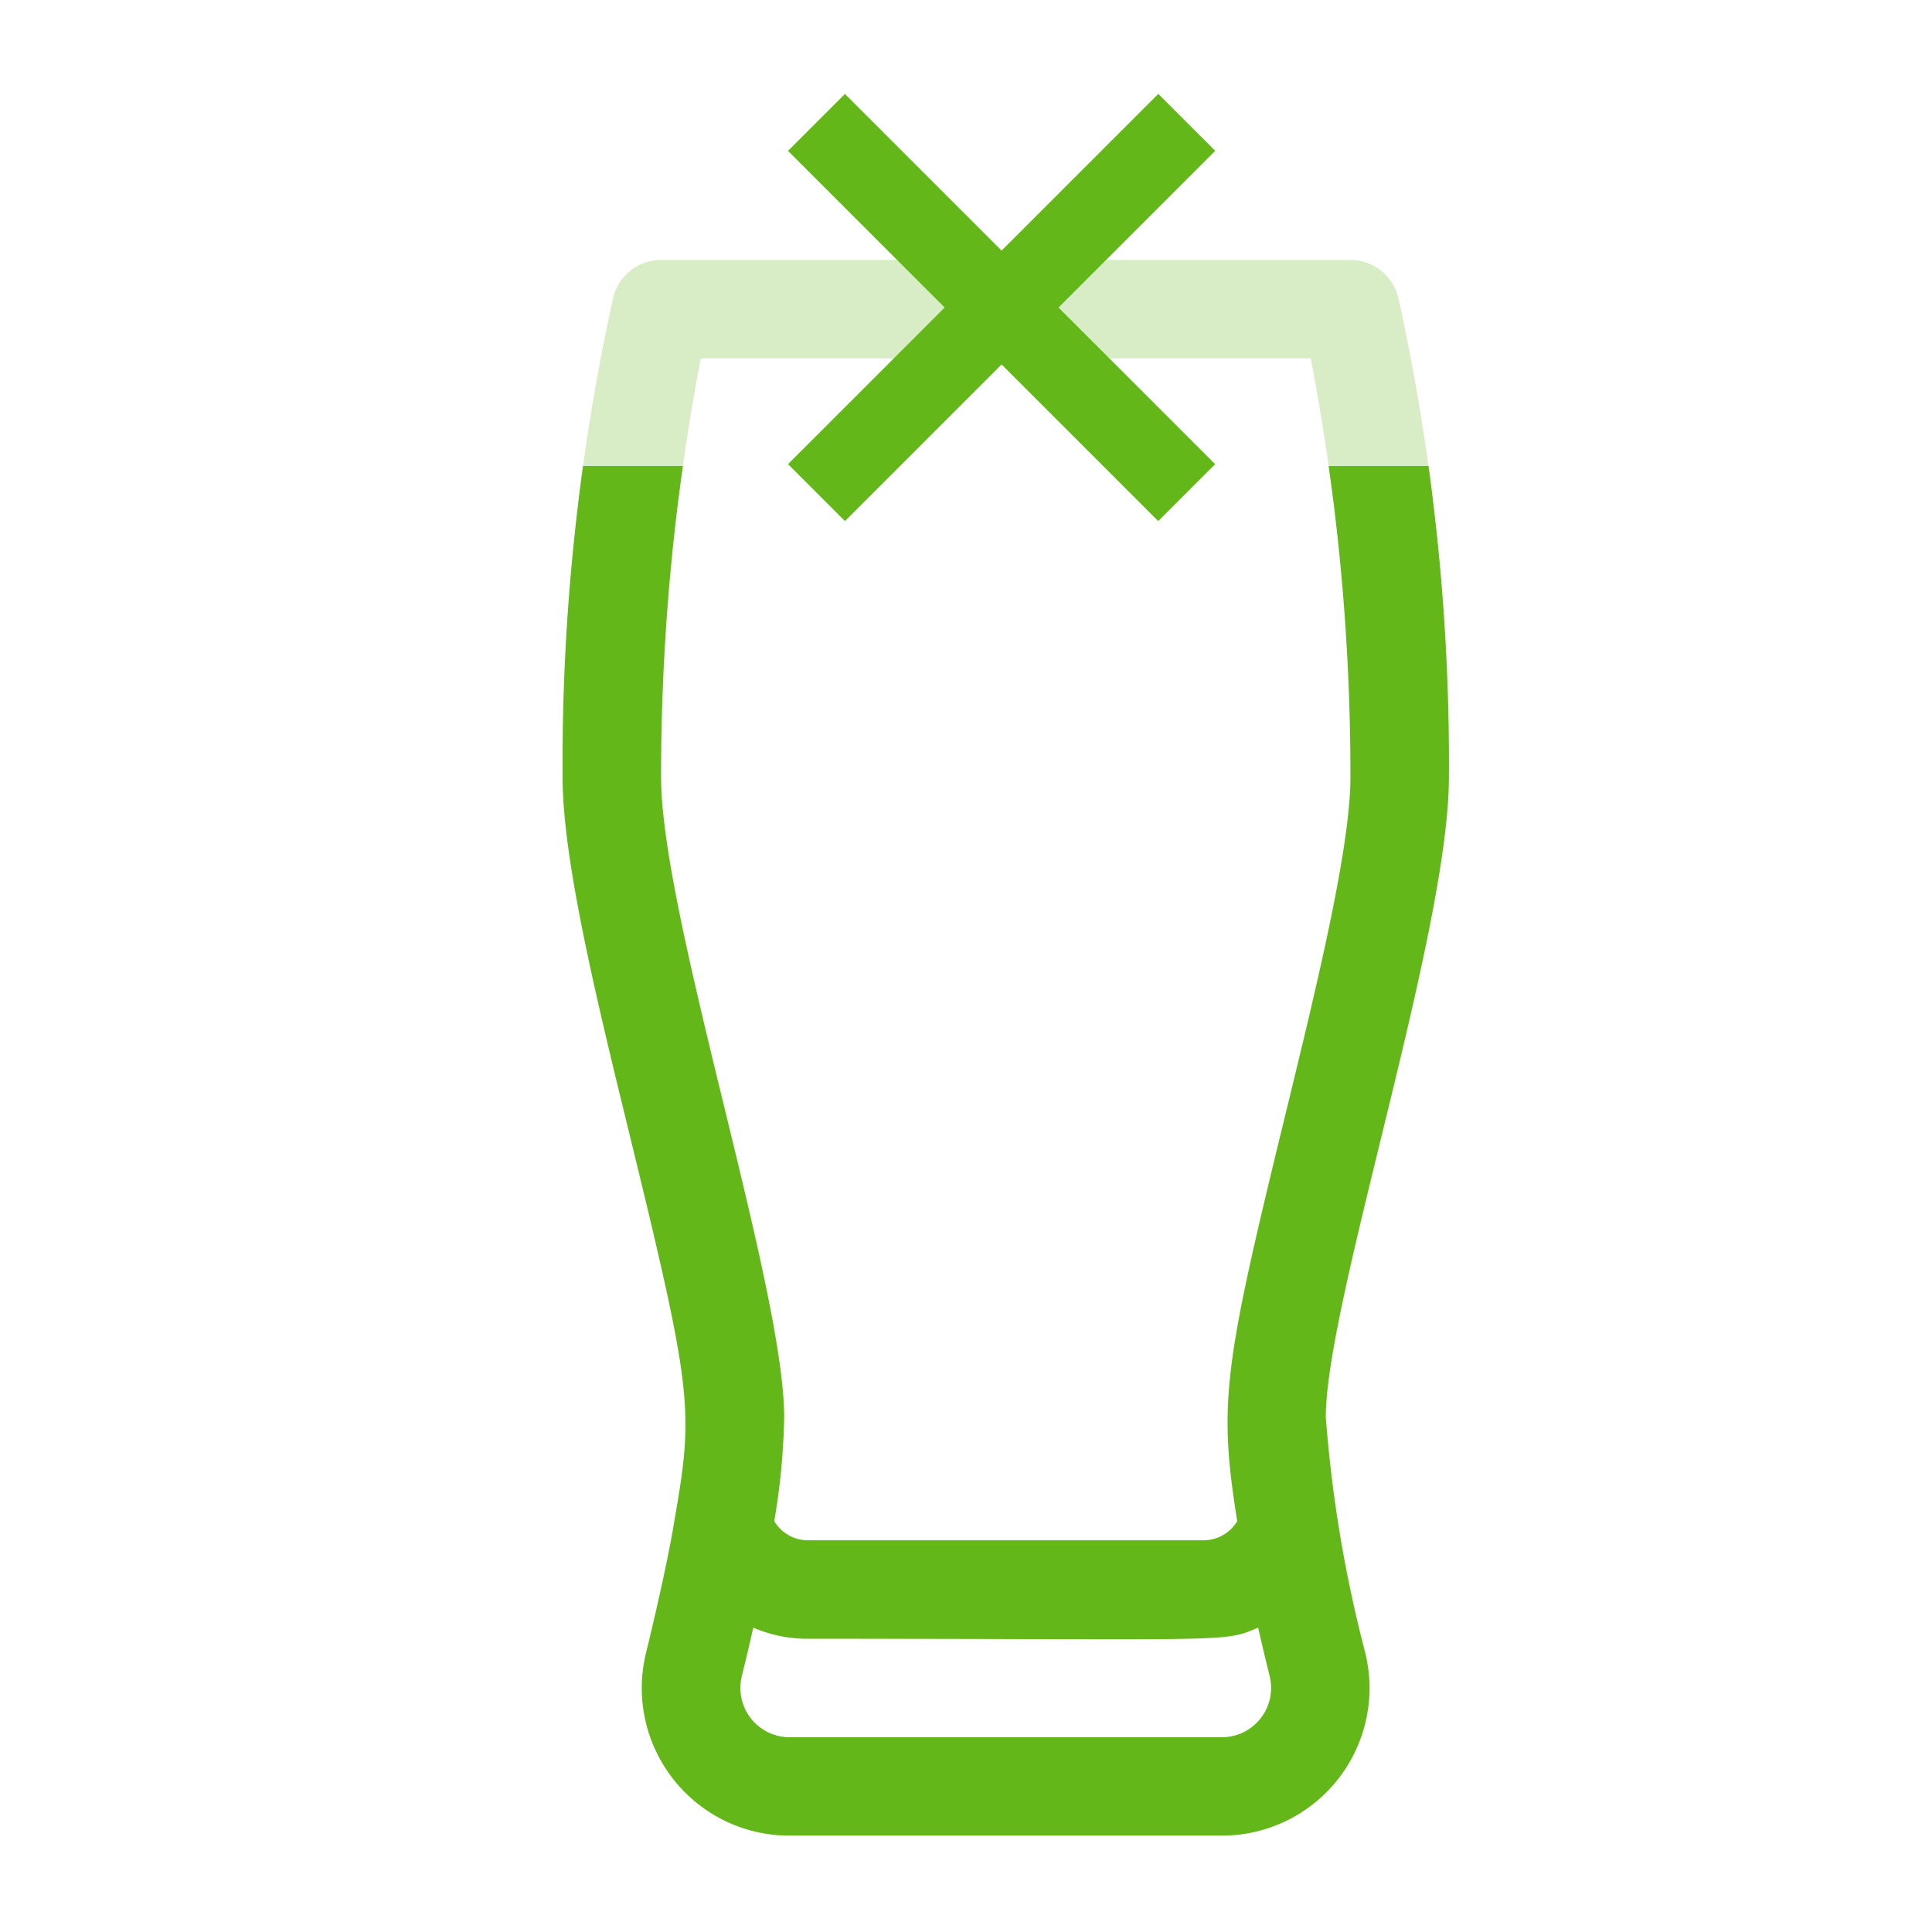<svg xmlns="http://www.w3.org/2000/svg" xmlns:xlink="http://www.w3.org/1999/xlink" width="60" height="60" viewBox="0 0 60 60"><defs><style>.a{fill:none;}.b{clip-path:url(#a);}.c{fill:#63b718;}.d{clip-path:url(#b);}.e{opacity:0.25;}.f{fill:#fff;opacity:0;}</style><clipPath id="a"><rect class="a" width="42.644" height="42.796" transform="translate(536.139 -87.4)"/></clipPath><clipPath id="b"><rect class="a" width="54.371" height="13.454" transform="translate(528.677 -99.788)"/></clipPath></defs><g transform="translate(-526.383 101.872)"><g class="b"><path class="c" d="M567.557-57.861c0-3.559,3.823-15.052,3.823-19.879a67.118,67.118,0,0,0-1.574-14.9,1.53,1.53,0,0,0-1.484-1.158H546.913a1.53,1.53,0,0,0-1.484,1.159,67.115,67.115,0,0,0-1.574,14.9c0,2.582,1.06,6.929,2.085,11.123,1.961,8.03,1.986,8.529,1.386,11.975-.174,1.084-.581,2.886-.877,4.088A4.584,4.584,0,0,0,549.791-45a4.566,4.566,0,0,0,1.111.135h13.424a4.584,4.584,0,0,0,4.589-4.579,4.581,4.581,0,0,0-.136-1.112A41.166,41.166,0,0,1,567.557-57.861ZM546.913-77.74a68.726,68.726,0,0,1,1.234-13h18.942a68.472,68.472,0,0,1,1.233,13c0,2.214-1.066,6.562-2,10.4-1.929,7.9-2.108,9-1.516,12.709a1.221,1.221,0,0,1-1.018.594H551.446a1.223,1.223,0,0,1-1.018-.594,21.19,21.19,0,0,0,.308-3.229C550.736-61.912,546.913-73.437,546.913-77.74ZM564.33-47.92H550.905a1.531,1.531,0,0,1-1.529-1.533,1.51,1.51,0,0,1,.045-.367q.192-.78.356-1.505a4.2,4.2,0,0,0,1.668.346c13.235,0,12.918.128,14.012-.346.107.484.228.985.356,1.505a1.531,1.531,0,0,1-1.117,1.855,1.6,1.6,0,0,1-.366.045Z"/></g><g class="d"><g class="e"><path class="c" d="M567.557-57.861c0-3.559,3.823-15.052,3.823-19.879a67.118,67.118,0,0,0-1.574-14.9,1.53,1.53,0,0,0-1.484-1.158H546.913a1.53,1.53,0,0,0-1.484,1.159,67.115,67.115,0,0,0-1.574,14.9c0,2.582,1.06,6.929,2.085,11.123,1.961,8.03,1.986,8.529,1.386,11.975-.174,1.084-.581,2.886-.877,4.088A4.584,4.584,0,0,0,549.791-45a4.566,4.566,0,0,0,1.111.135h13.424a4.584,4.584,0,0,0,4.589-4.579,4.581,4.581,0,0,0-.136-1.112A41.166,41.166,0,0,1,567.557-57.861ZM546.913-77.74a68.726,68.726,0,0,1,1.234-13h18.942a68.472,68.472,0,0,1,1.233,13c0,2.214-1.066,6.562-2,10.4-1.929,7.9-2.108,9-1.516,12.709a1.221,1.221,0,0,1-1.018.594H551.446a1.223,1.223,0,0,1-1.018-.594,21.19,21.19,0,0,0,.308-3.229C550.736-61.912,546.913-73.437,546.913-77.74ZM564.33-47.92H550.905a1.531,1.531,0,0,1-1.529-1.533,1.51,1.51,0,0,1,.045-.367q.192-.78.356-1.505a4.2,4.2,0,0,0,1.668.346c13.235,0,12.918.128,14.012-.346.107.484.228.985.356,1.505a1.531,1.531,0,0,1-1.117,1.855,1.6,1.6,0,0,1-.366.045Z"/></g></g><rect class="c" width="16.261" height="2.5" transform="translate(550.856 -87.457) rotate(-45)"/><rect class="c" width="2.5" height="16.261" transform="translate(550.855 -97.187) rotate(-45)"/><rect class="f" width="60" height="60" transform="translate(526.383 -101.872)"/></g></svg>